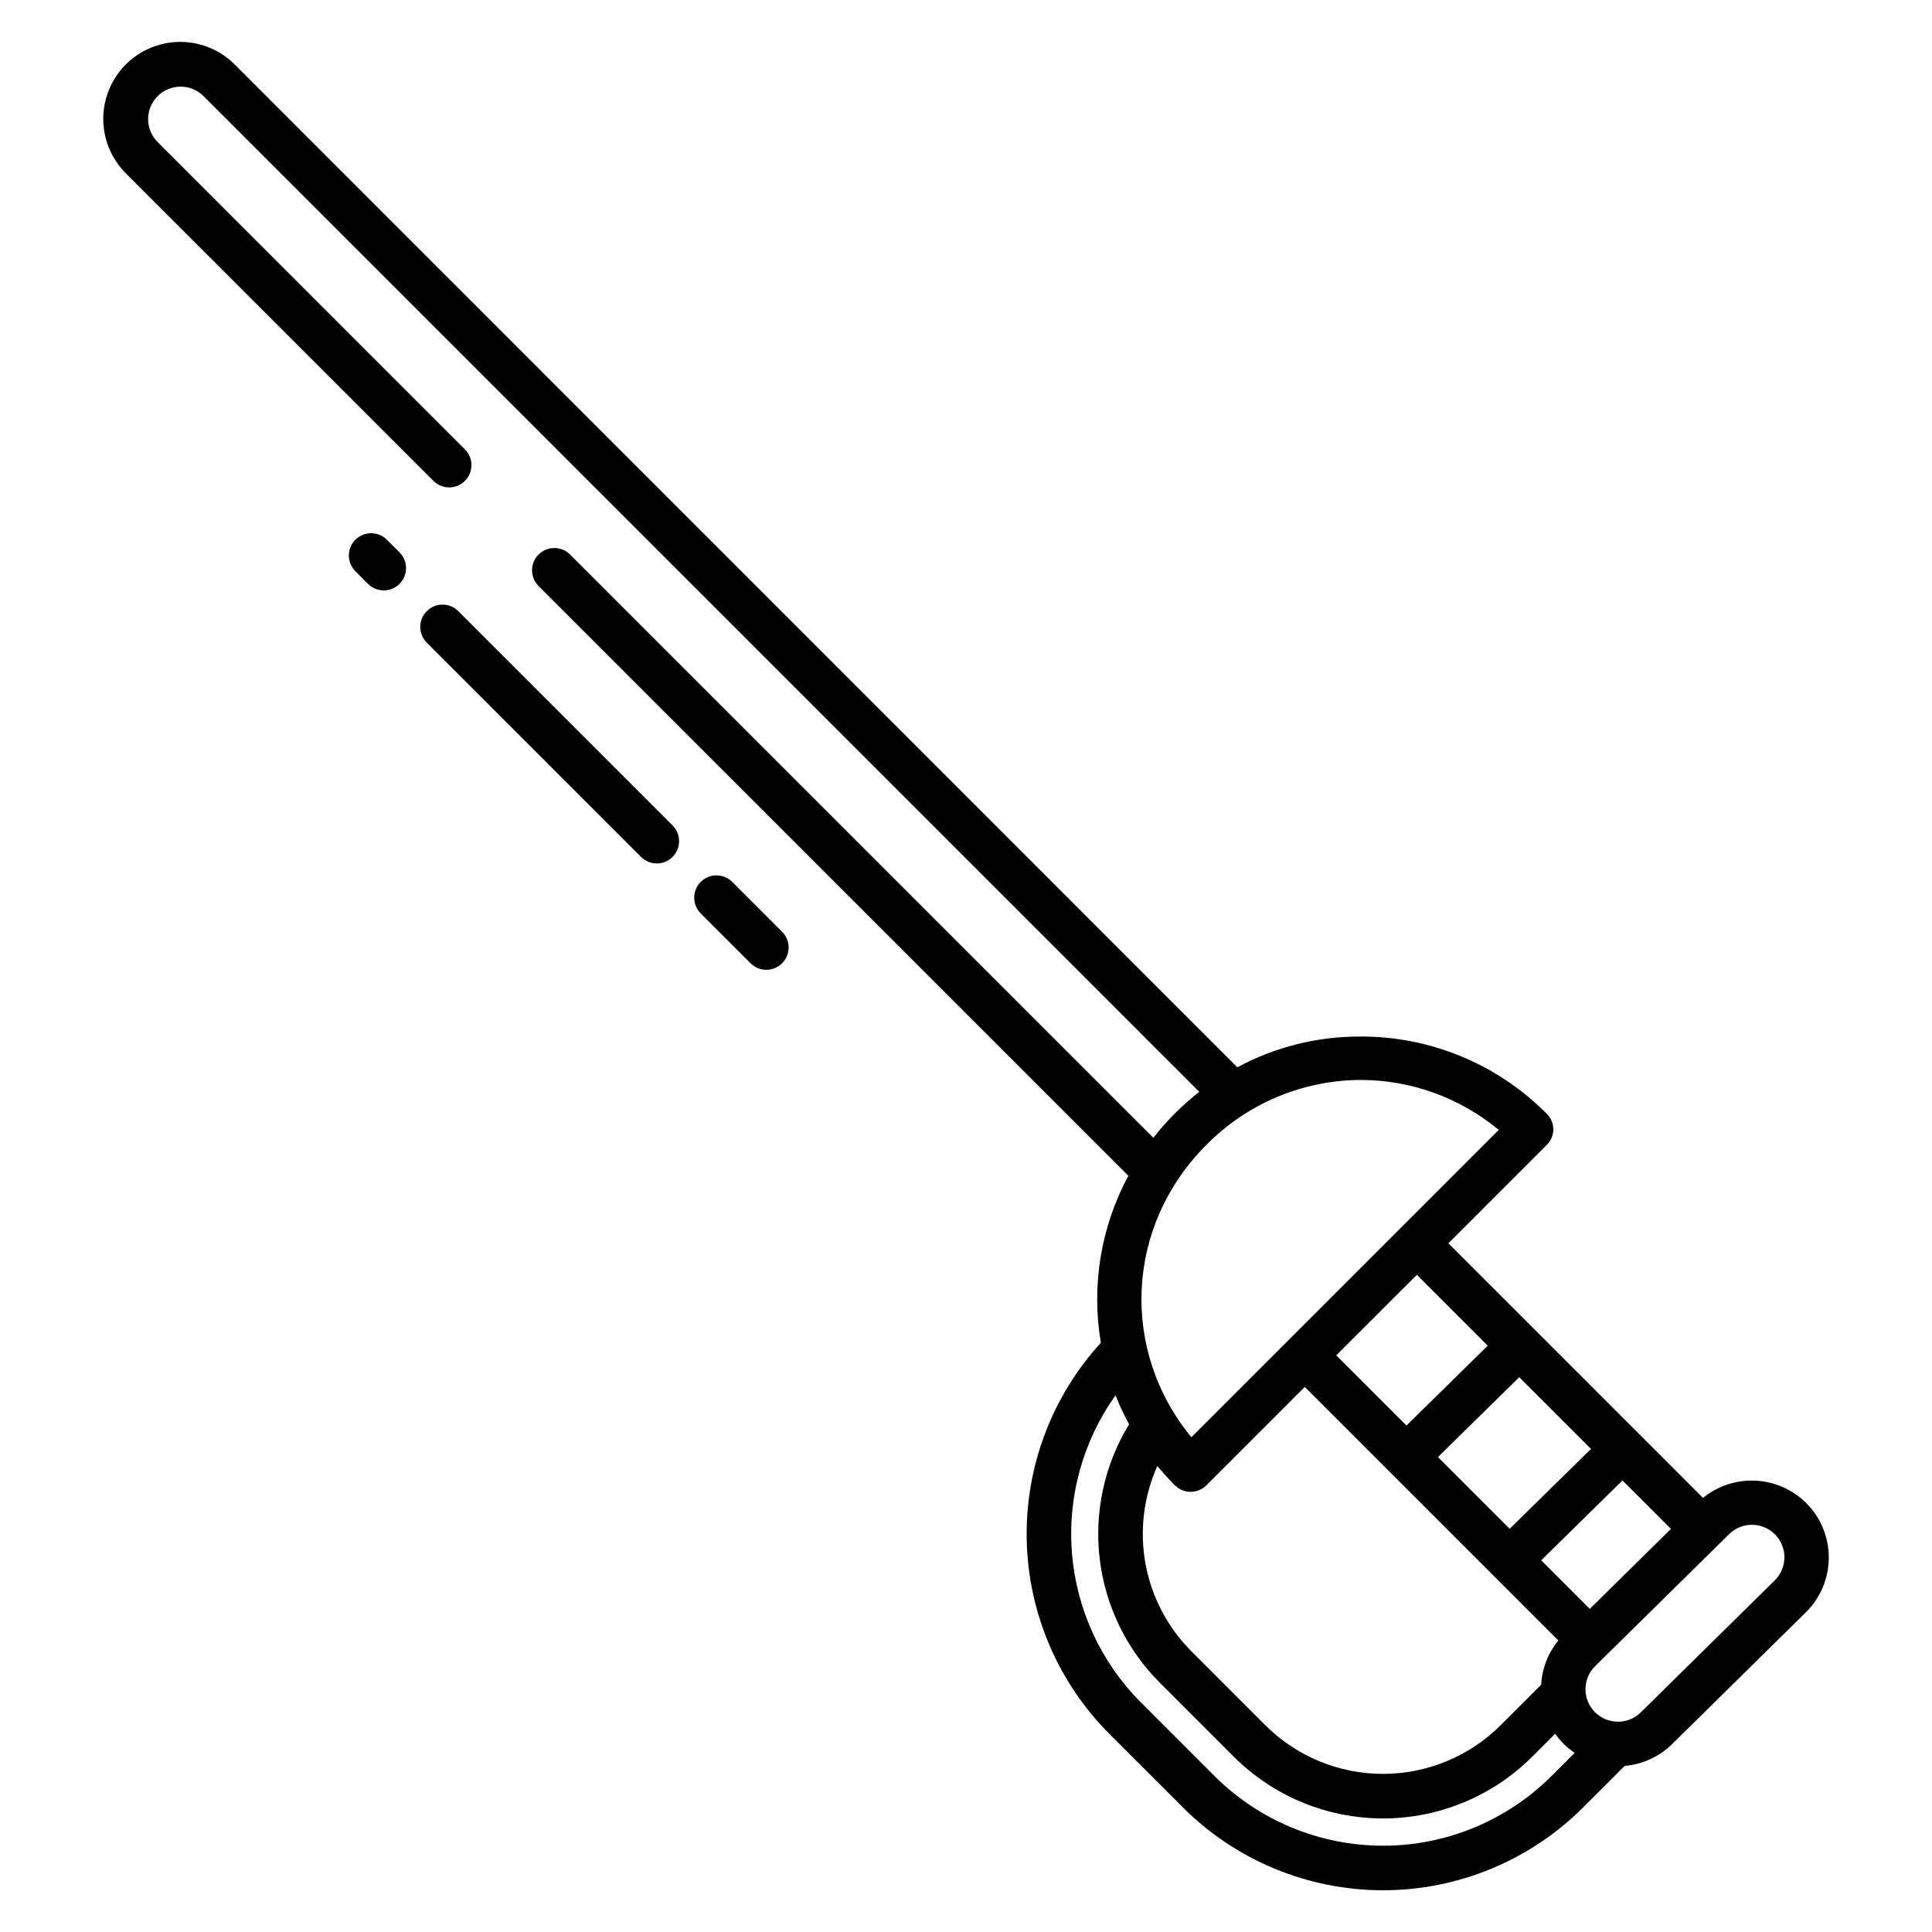 <?xml version="1.0" encoding="UTF-8"?>
<!-- Uploaded to: ICON Repo, www.iconrepo.com, Generator: ICON Repo Mixer Tools -->
<svg fill="#000000" width="800px" height="800px" version="1.1" viewBox="144 144 512 512" xmlns="http://www.w3.org/2000/svg">
 <g>
  <path d="m329.7 377.71c-2.305 2.309-2.305 6.047 0 8.352l13.215 13.215c2.305 2.305 6.043 2.305 8.348 0 2.309-2.305 2.309-6.043 0.004-8.348l-13.215-13.215v-0.004c-1.109-1.105-2.609-1.727-4.176-1.727s-3.066 0.621-4.176 1.727z"/>
  <path d="m257.1 305.96c-2.305 2.305-2.305 6.043 0 8.348l56.785 56.785c2.305 2.309 6.043 2.309 8.352 0 2.305-2.305 2.305-6.043 0-8.348l-56.785-56.785h-0.004c-2.305-2.309-6.043-2.309-8.348 0z"/>
  <path d="m238.18 287.04c-2.305 2.305-2.305 6.043 0 8.348l3.348 3.348c2.305 2.305 6.043 2.305 8.348 0 2.309-2.305 2.309-6.043 0.004-8.348l-3.348-3.348c-1.105-1.105-2.609-1.73-4.176-1.73-1.566 0-3.066 0.621-4.176 1.73z"/>
  <path d="m258.86 271.44c2.305 2.305 6.043 2.305 8.352 0 2.305-2.305 2.305-6.043 0-8.348l-81.531-81.535c-3.273-3.375-3.231-8.75 0.094-12.074 3.324-3.324 8.703-3.367 12.078-0.098l263.97 263.97c-4.543 3.539-8.633 7.629-12.172 12.176l-154.61-154.61c-2.309-2.273-6.019-2.258-8.312 0.035s-2.309 6.004-0.035 8.316l156.33 156.32c-7.293 13.527-9.855 29.105-7.281 44.258-13.031 14.246-20.07 32.969-19.652 52.27 0.418 19.301 8.258 37.699 21.895 51.367l19.531 19.527-0.004 0.004c14.066 14.035 33.129 21.918 53 21.918s38.934-7.883 53-21.918l11.047-11.043c4.719-0.395 9.156-2.426 12.539-5.746l35.434-34.91c3.887-3.816 6.086-9.027 6.109-14.473 0.027-5.449-2.125-10.68-5.977-14.531-3.59-3.562-8.367-5.672-13.418-5.922-5.051-0.254-10.016 1.375-13.938 4.562l-67.473-67.473 26.074-26.074c1.109-1.086 1.73-2.57 1.73-4.121 0-1.551-0.621-3.035-1.73-4.117-13.008-13.133-30.734-20.508-49.219-20.477h-0.258c-11.355-0.031-22.535 2.769-32.535 8.145l-265.7-265.75c-5.148-5.156-12.66-7.176-19.703-5.293-7.039 1.879-12.543 7.375-14.434 14.414-1.891 7.039 0.117 14.551 5.266 19.711zm296.3 343.23c-11.852 11.824-27.91 18.461-44.648 18.461-16.742 0-32.797-6.637-44.648-18.461l-19.531-19.531v0.004c-10.555-10.582-17.016-24.562-18.246-39.457-1.227-14.895 2.859-29.742 11.535-41.91 1.043 2.629 2.246 5.191 3.602 7.676-6.535 10.691-9.277 23.273-7.785 35.715 1.492 12.441 7.133 24.016 16.016 32.859l19.527 19.531c10.492 10.469 24.707 16.348 39.531 16.348 14.82 0 29.039-5.879 39.527-16.348l6.098-6.098c0.664 0.941 1.402 1.828 2.215 2.648 0.902 0.898 1.891 1.711 2.949 2.426zm-104.45-82.164c1.457 1.762 3.004 3.465 4.644 5.109l0.004 0.004c2.305 2.305 6.039 2.305 8.348 0l26.074-26.074 67.207 67.207v-0.004c-2.731 3.324-4.328 7.43-4.566 11.723l-10.73 10.73c-8.277 8.258-19.492 12.895-31.18 12.895-11.691 0-22.906-4.637-31.184-12.895l-19.527-19.527c-6.332-6.305-10.59-14.387-12.215-23.168-1.621-8.785-0.531-17.855 3.125-26.004zm151.48 18.105c1.625-1.625 3.828-2.535 6.125-2.523 2.301 0.008 4.496 0.938 6.109 2.574 1.609 1.641 2.496 3.856 2.465 6.152-0.035 2.297-0.984 4.488-2.641 6.078l-0.008 0.008-35.43 34.91c-3.394 3.328-8.848 3.273-12.176-0.121-3.328-3.394-3.273-8.844 0.121-12.172zm-15.367-1.441-21.516 21.199-12.871-12.871 21.543-21.168zm-21.191-21.191-21.551 21.168-19.012-19.012 21.551-21.168zm-27.363-27.363-21.543 21.168-18.598-18.598 21.359-21.352zm-33.641-70.422v0.004c13.352 0.023 26.277 4.707 36.551 13.234l-81.449 81.453c-18.887-22.945-17.562-55.938 3.973-77.477v0.004c10.797-10.969 25.535-17.164 40.926-17.215z"/>
 </g>
</svg>